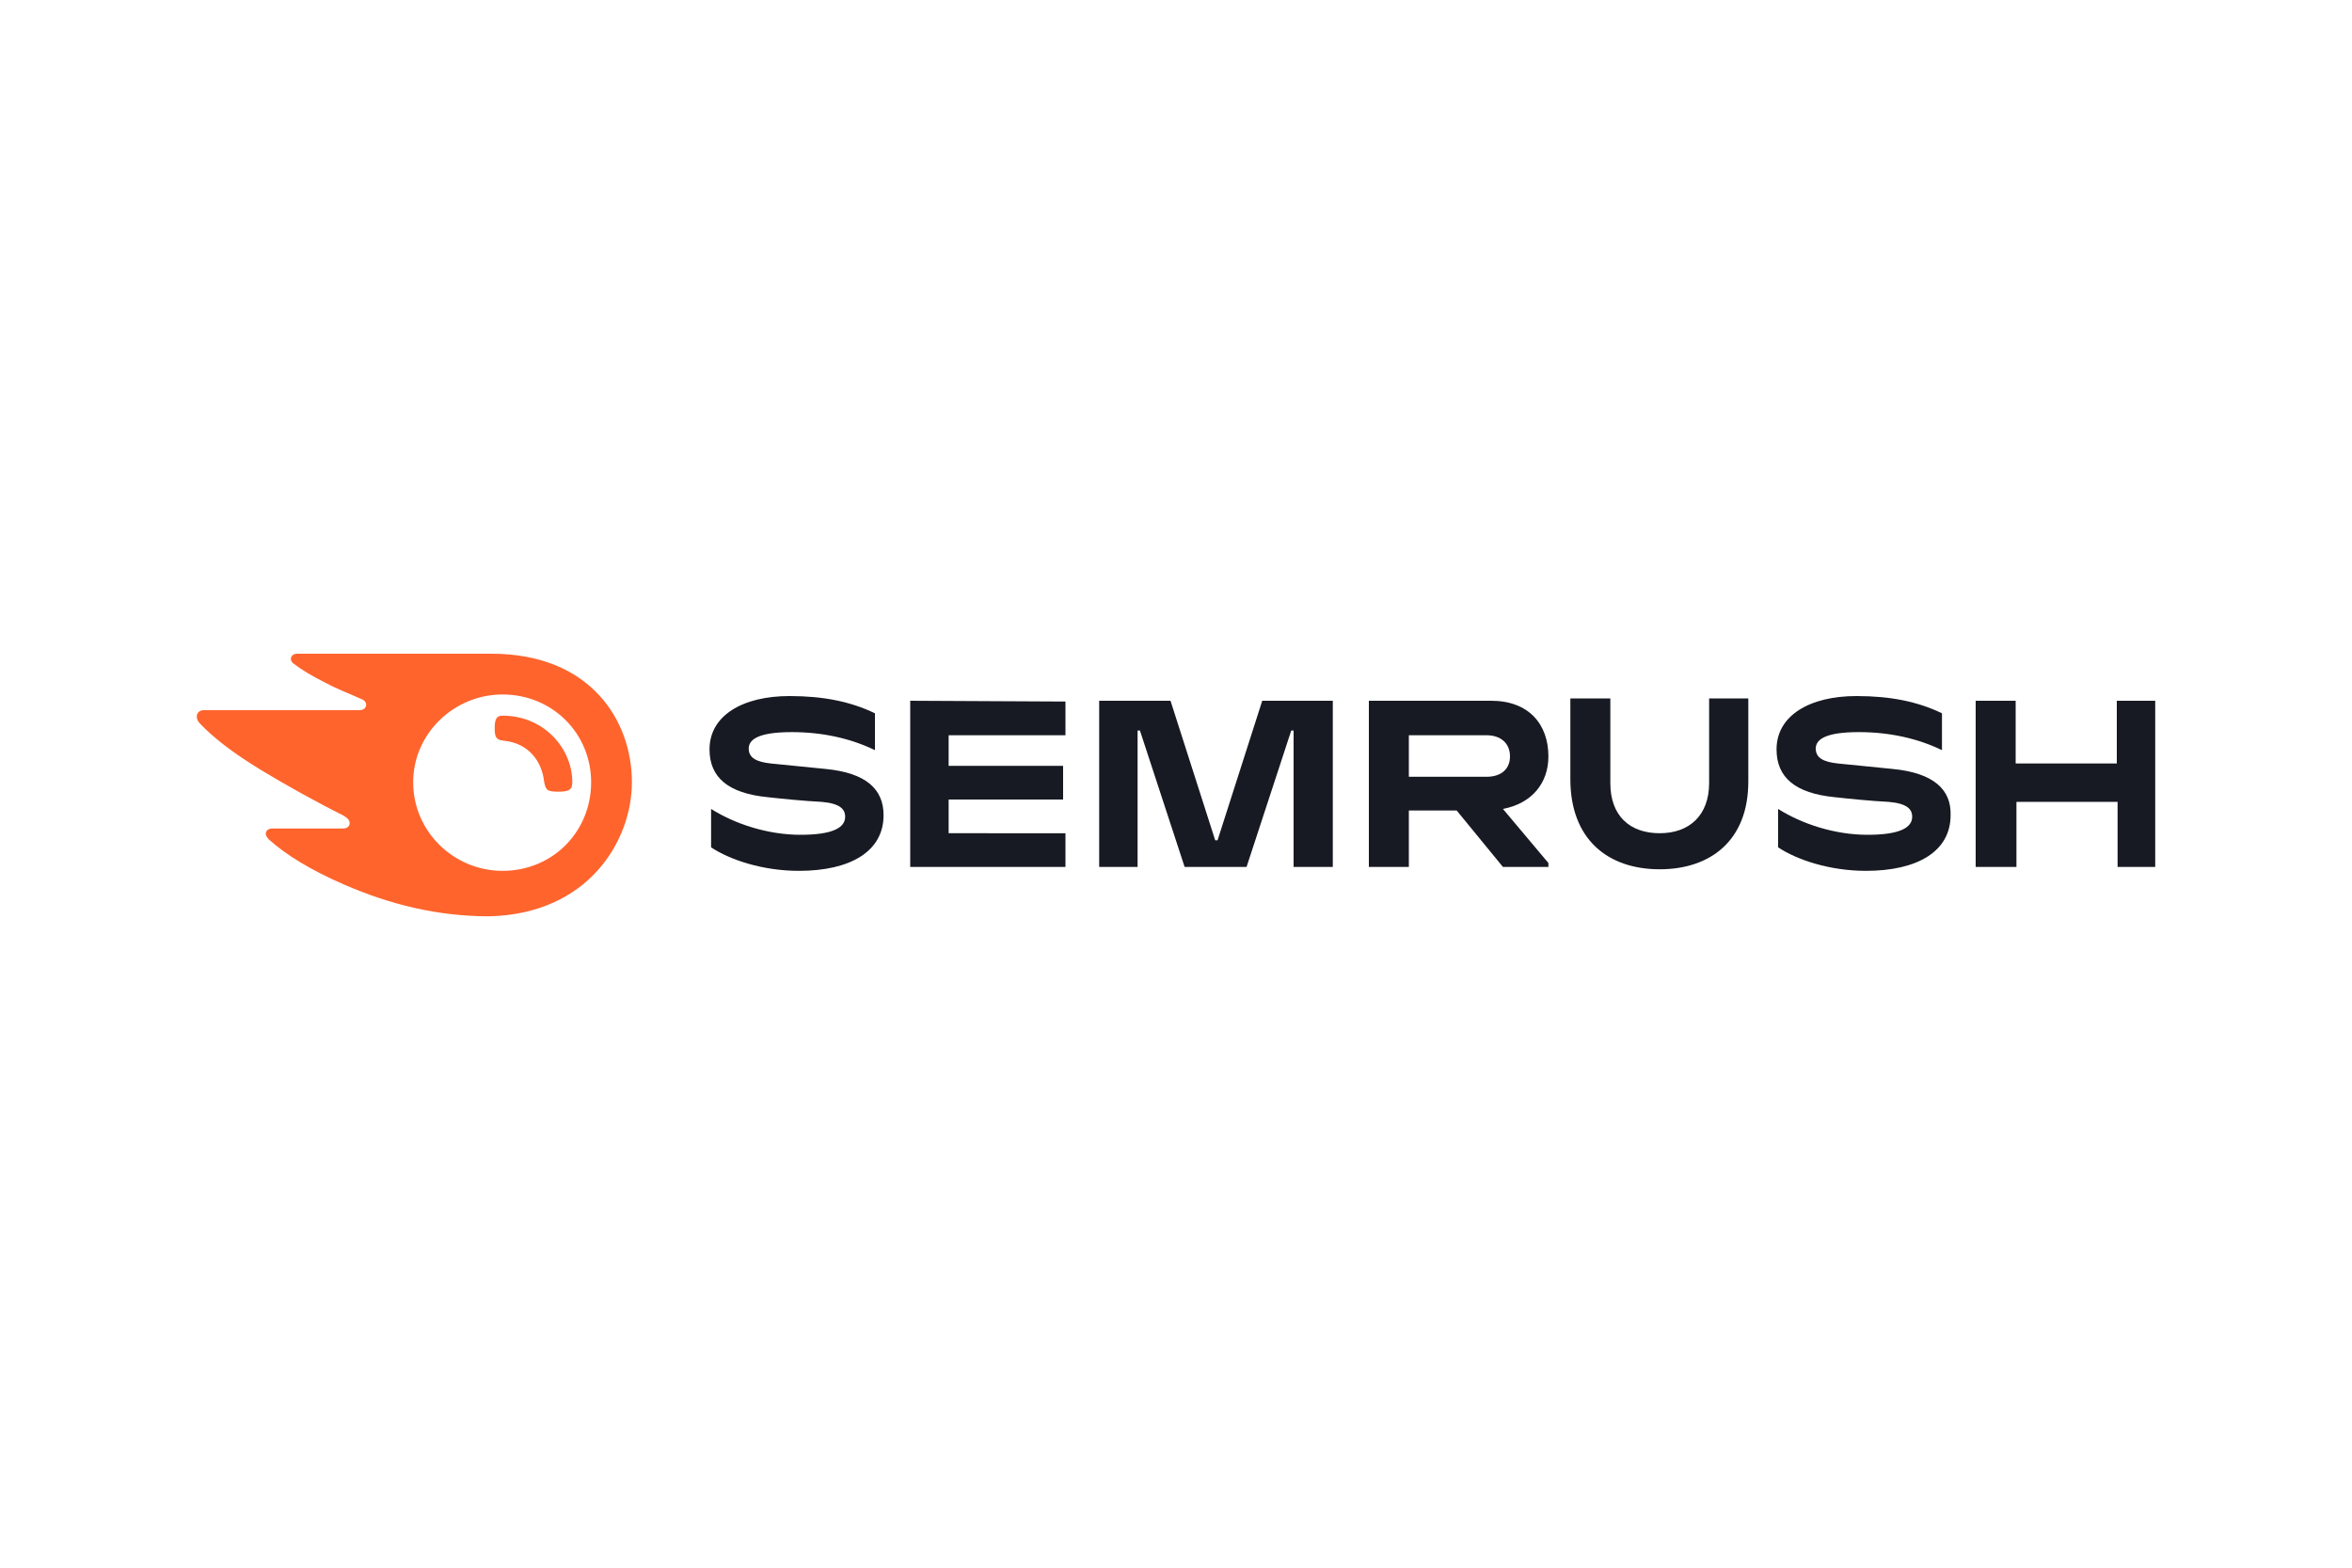 <?xml version="1.0" encoding="UTF-8"?>
<!-- Generator: Adobe Illustrator 26.0.1, SVG Export Plug-In . SVG Version: 6.00 Build 0)  -->
<svg xmlns="http://www.w3.org/2000/svg" xmlns:xlink="http://www.w3.org/1999/xlink" version="1.1" id="Layer_1" x="0px" y="0px" viewBox="0 0 300 200" style="enable-background:new 0 0 300 200;" xml:space="preserve">
<style type="text/css">
	.st0{fill:#FFFFFF;}
	.st1{fill:#171A22;}
	.st2{fill:#FF642D;}
</style>
<rect class="st0" width="300" height="200"></rect>
<g>
	<path class="st1" d="M197.5,96.5c0-4.1-2.5-7.1-7.3-7.1h-15.6v21.2h5.1v-7.2h6.1l5.9,7.2h5.8v-0.5l-5.8-6.9   C195.4,102.5,197.5,99.9,197.5,96.5z M189.6,99.1h-9.9v-5.3h9.9c1.8,0,3,1,3,2.7C192.6,98.1,191.5,99.1,189.6,99.1z"></path>
	<path class="st1" d="M274.8,89.4H270v8h-12.9v-8H252v21.2h5.2v-8.3h12.9v8.3h4.8V89.4H274.8z"></path>
	<path class="st1" d="M161,89.4l-5.7,17.8H155l-5.7-17.8h-9.1v21.2h4.9V93.2h0.3l5.7,17.4h7.9l5.7-17.4h0.3v17.4h5V89.4H161z"></path>
	<path class="st1" d="M105.3,98.1c-1.8-0.2-5.2-0.5-7-0.7s-2.8-0.7-2.8-1.9c0-1.1,1.1-2.1,5.5-2.1c3.9,0,7.5,0.8,10.6,2.3V91   c-3.1-1.5-6.6-2.2-10.9-2.2c-6,0-10.2,2.5-10.2,6.8c0,3.6,2.4,5.6,7.4,6.1c1.8,0.2,4.8,0.5,6.9,0.6c2.3,0.2,3,0.9,3,1.9   c0,1.4-1.6,2.3-5.7,2.3c-4.2,0-8.4-1.4-11.4-3.3v4.9c2.4,1.6,6.6,3,11.2,3c6.6,0,10.8-2.5,10.8-7.1   C112.7,100.7,110.5,98.6,105.3,98.1z"></path>
	<path class="st1" d="M116.1,89.4v21.2h19.8v-4.3H121V102h14.6v-4.3H121v-3.9h14.9v-4.3L116.1,89.4L116.1,89.4z"></path>
	<path class="st1" d="M241.4,98.1c-1.8-0.2-5.2-0.5-7-0.7s-2.8-0.7-2.8-1.9c0-1.1,1.1-2.1,5.5-2.1c3.9,0,7.5,0.8,10.6,2.3V91   c-3.1-1.5-6.6-2.2-10.9-2.2c-6,0-10.2,2.5-10.2,6.8c0,3.6,2.4,5.6,7.4,6.1c1.8,0.2,4.8,0.5,6.9,0.6c2.3,0.2,3,0.9,3,1.9   c0,1.4-1.6,2.3-5.7,2.3c-4.2,0-8.4-1.4-11.4-3.3v4.9c2.4,1.6,6.6,3,11.2,3c6.6,0,10.8-2.5,10.8-7.1   C248.9,100.7,246.6,98.6,241.4,98.1z"></path>
	<path class="st1" d="M218,89.1v10.8c0,4.1-2.5,6.4-6.3,6.4s-6.3-2.2-6.3-6.4V89.1h-5.1v10.3c0,7.7,4.8,11.5,11.4,11.5   c6.4,0,11.3-3.6,11.3-11.2V89.1H218z"></path>
	<path class="st2" d="M73,99.8c0,1-0.5,1.2-1.8,1.2c-1.4,0-1.6-0.2-1.8-1.3c-0.3-2.7-2.1-4.9-5.1-5.2c-1-0.1-1.2-0.4-1.2-1.6   c0-1.1,0.2-1.6,1-1.6C69.4,91.3,73,95.5,73,99.8z M80.6,99.8c0-8-5.4-16.4-17.9-16.4H37.9c-0.5,0-0.8,0.3-0.8,0.7   c0,0.2,0.2,0.5,0.4,0.6c0.9,0.7,2.2,1.5,4,2.4c1.7,0.9,3.1,1.4,4.4,2c0.6,0.2,0.8,0.5,0.8,0.8c0,0.4-0.3,0.7-0.9,0.7H26   c-0.6,0-0.9,0.4-0.9,0.8c0,0.3,0.1,0.6,0.4,0.9c1.6,1.7,4.1,3.7,7.9,6c3.3,2,7.3,4.2,10.5,5.8c0.5,0.3,0.7,0.6,0.7,0.9   c0,0.4-0.3,0.7-0.9,0.7h-9c-0.5,0-0.8,0.3-0.8,0.7c0,0.2,0.2,0.5,0.4,0.7c2.1,1.9,5.3,3.9,9.7,5.8c5.8,2.5,11.8,4,18.4,4   C75.1,116.6,80.6,107.2,80.6,99.8z M64.1,111.1c-6.2,0-11.4-5-11.4-11.3c0-6.2,5.2-11.2,11.4-11.2c6.4,0,11.3,5,11.3,11.2   C75.4,106.1,70.5,111.1,64.1,111.1z"></path>
</g>
</svg>
